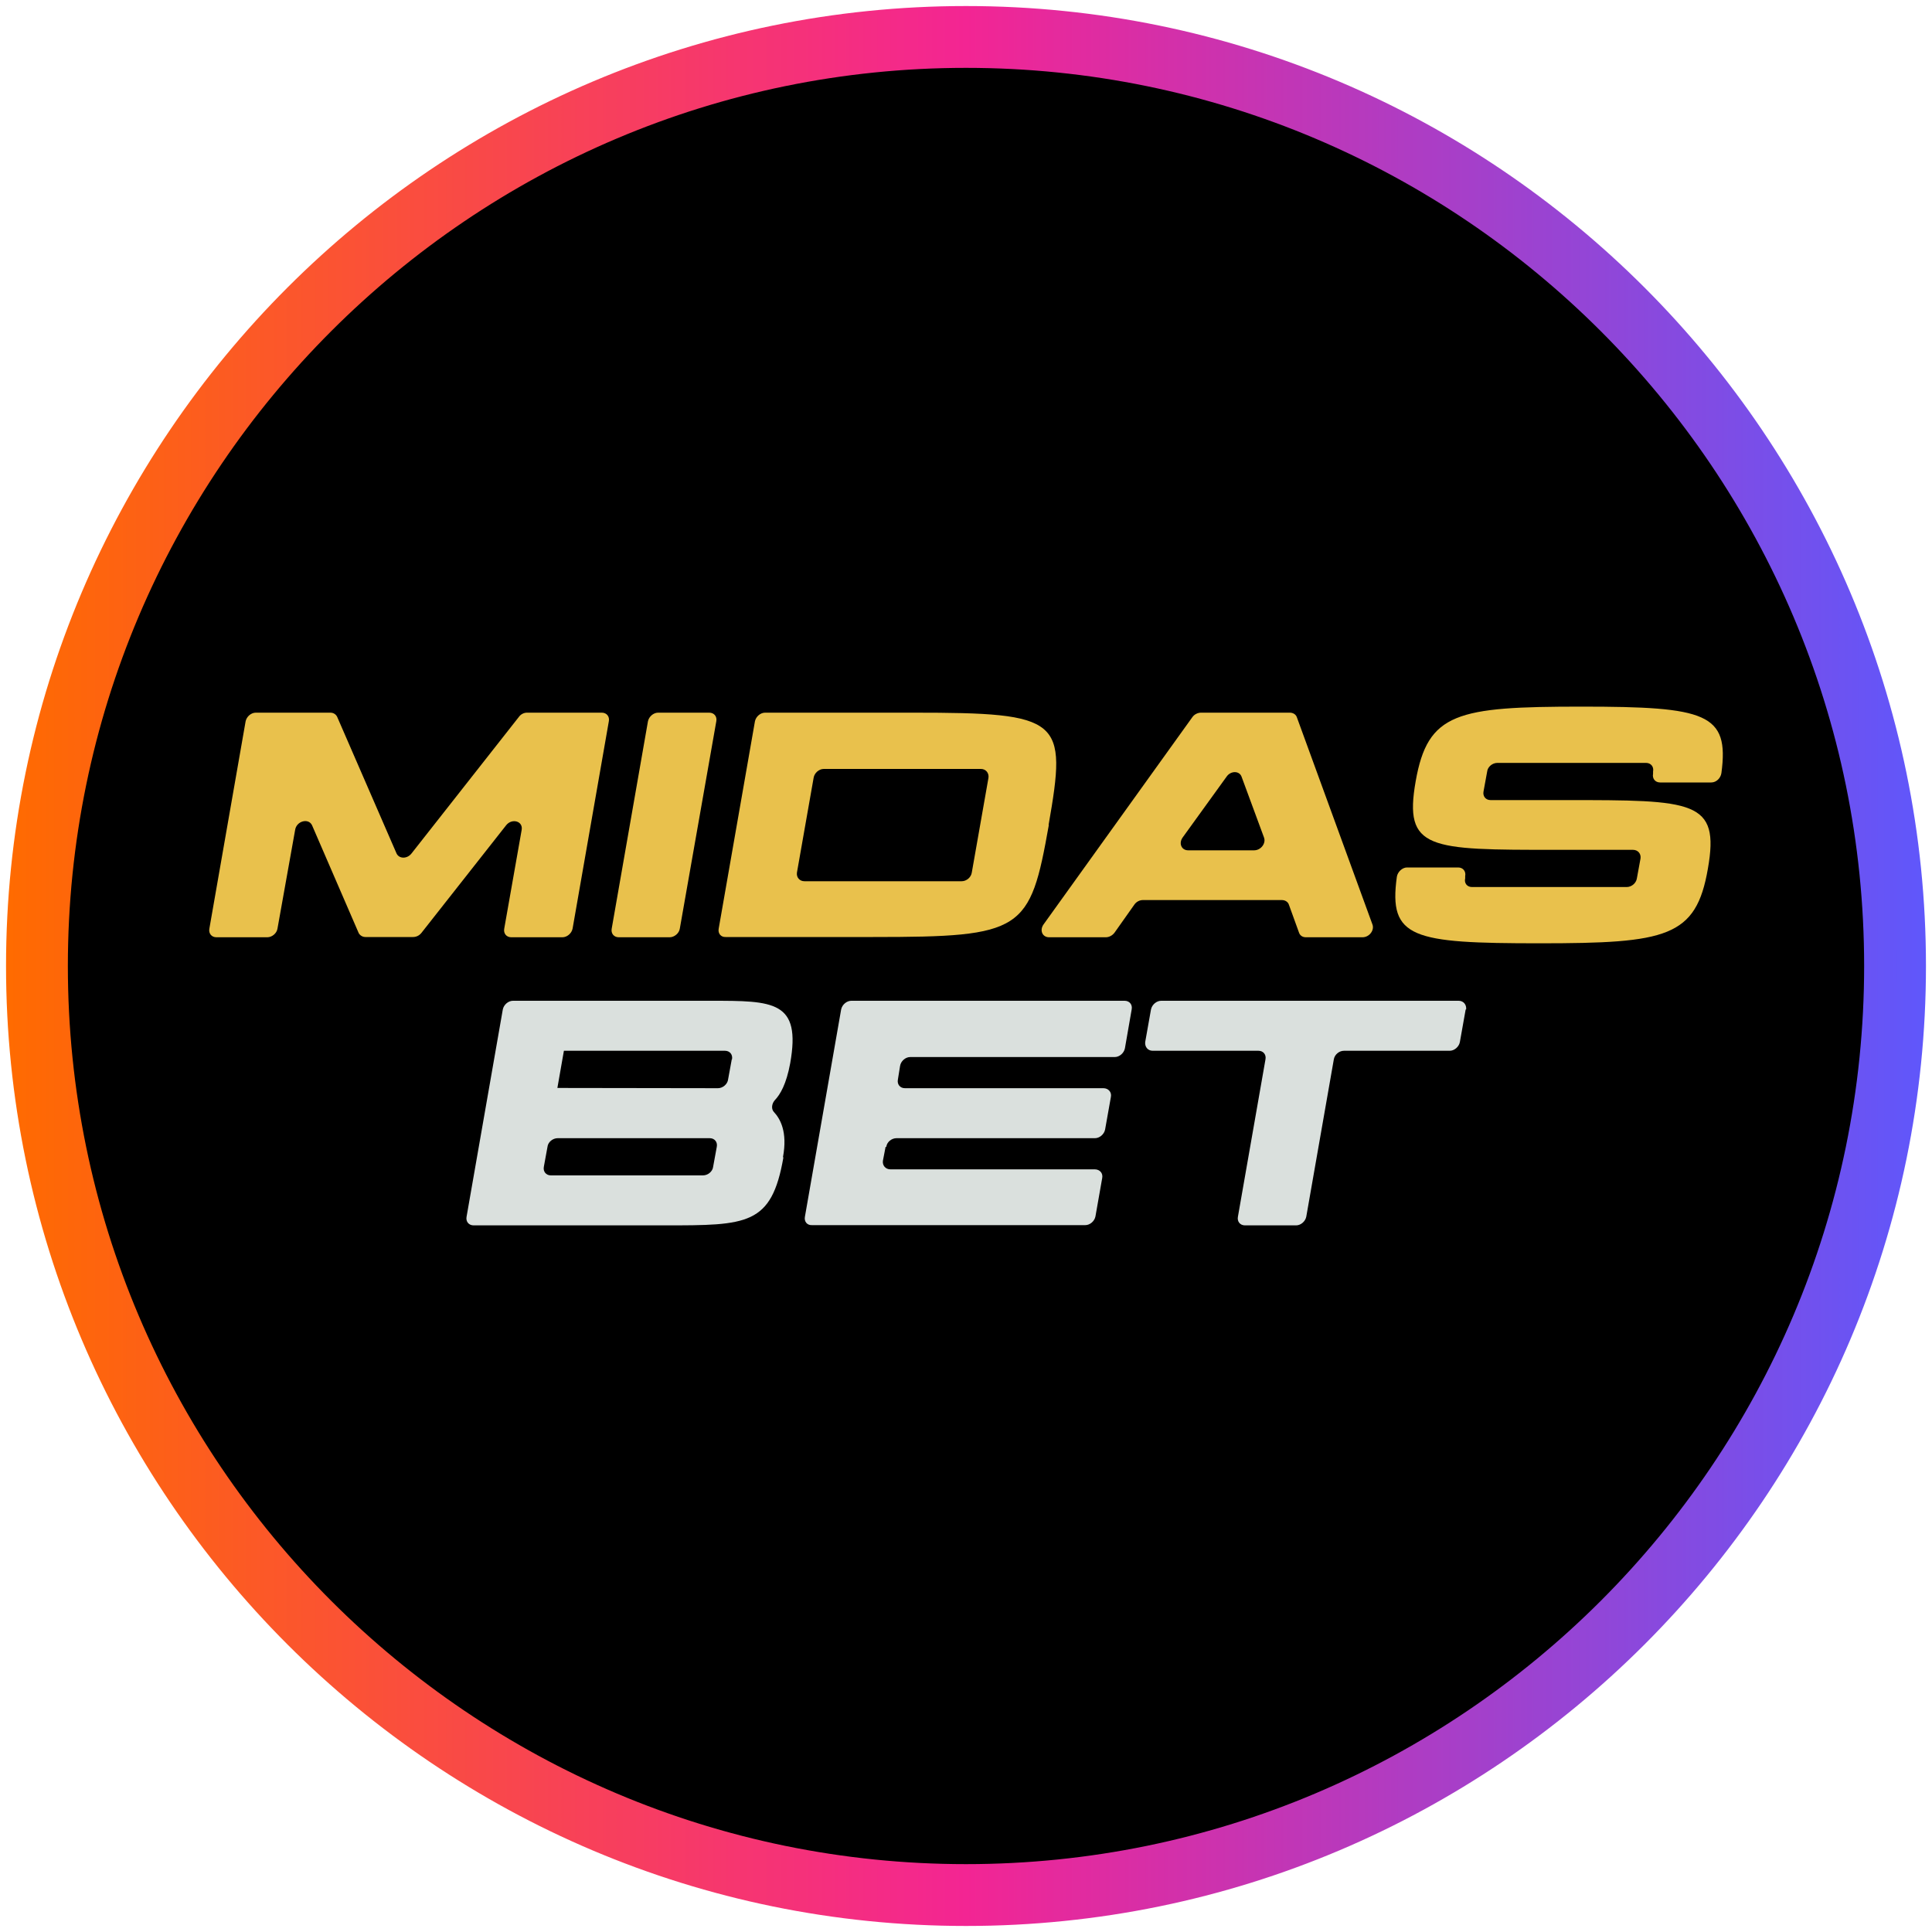 <?xml version="1.0" encoding="utf-8"?>
<svg xmlns="http://www.w3.org/2000/svg" height="80" viewBox="0 0 80 80" width="80">
  <defs>
    <style>
      .cls-1 {
        fill: url(#linear-gradient);
      }

      .cls-1, .cls-2, .cls-3, .cls-4 {
        stroke-width: 0px;
      }

      .cls-2 {
        fill: #dae0dd;
      }

      .cls-3 {
        fill: #000;
      }

      .cls-4 {
        fill: #e9c14c;
      }
    </style>
    <linearGradient gradientUnits="userSpaceOnUse" id="linear-gradient" x1=".25" x2="79.75" y1="40" y2="40">
      <stop offset="0" stop-color="#ff6b00"/>
      <stop offset=".5" stop-color="#f32593"/>
      <stop offset="1" stop-color="#5f57fb"/>
    </linearGradient>
  </defs>
  <g data-name="circle frame" id="circle_frame">
    <g>
      <circle class="cls-3" cx="40" cy="40" r="38.47"/>
      <path class="cls-1" d="M40,79.75C18.08,79.75.25,61.92.25,40S18.08.25,40,.25s39.75,17.83,39.75,39.75-17.83,39.75-39.75,39.75ZM40,2.81C19.49,2.81,2.81,19.49,2.81,40s16.68,37.19,37.19,37.19,37.19-16.68,37.19-37.19S60.51,2.81,40,2.81Z"/>
    </g>
  </g>
  <g id="midasbet">
    <g>
      <g>
        <path class="cls-4" d="M24.92,29.51c.2,0,.33.16.29.36l-1.5,8.58c-.04.2-.23.36-.42.36h-2.12c-.2,0-.33-.16-.29-.36l.72-4.08c.07-.37-.4-.5-.64-.2l-3.51,4.46c-.09.11-.21.17-.35.17h-1.97c-.12,0-.23-.07-.28-.17l-1.93-4.46c-.15-.31-.65-.17-.7.2l-.73,4.08c-.03.2-.23.36-.42.36h-2.11c-.2,0-.33-.16-.29-.36l1.5-8.58c.04-.2.23-.36.42-.36h3.09c.13,0,.23.07.28.17l2.46,5.66c.11.23.44.23.62,0l4.45-5.66c.08-.11.21-.17.33-.17h3.09Z"/>
        <path class="cls-4" d="M29.66,29.87l-1.51,8.58c-.03.2-.23.36-.42.36h-2.11c-.2,0-.33-.16-.29-.36l1.5-8.58c.04-.2.23-.36.42-.36h2.12c.2,0,.33.16.29.36Z"/>
        <path class="cls-4" d="M43.43,34.16c-.78,4.4-1.06,4.64-7.28,4.64h-6.1c-.2.01-.33-.15-.29-.35l1.5-8.58c.04-.2.23-.36.42-.36h6.11c6.19,0,6.4.25,5.63,4.65ZM40.24,36.13l.69-3.92c.03-.2-.11-.37-.31-.37h-6.51c-.2,0-.39.17-.42.37l-.69,3.92c-.03.2.11.36.31.36h6.51c.2,0,.39-.16.42-.36Z"/>
        <path class="cls-4" d="M53.79,38.62l-.42-1.16c-.04-.12-.16-.19-.29-.19h-5.76c-.13,0-.27.07-.35.19l-.82,1.16c-.09.12-.23.19-.36.19h-2.35c-.28,0-.4-.29-.23-.53l6.16-8.58c.08-.12.23-.19.36-.19h3.68c.13,0,.25.07.29.19l3.13,8.58c.09.24-.13.53-.41.53h-2.35c-.13,0-.24-.07-.28-.19ZM49.19,35.21h2.74c.28,0,.5-.29.41-.53l-.93-2.52c-.09-.25-.45-.25-.62,0l-1.82,2.52c-.17.24-.05.53.23.53Z"/>
        <path class="cls-4" d="M70.72,35.97c-.49,2.84-1.7,3.09-6.97,3.09s-6.26-.21-5.91-2.75c.03-.21.23-.39.42-.39h2.12c.2,0,.33.16.29.36v.09c-.05.2.08.36.28.36h6.41c.2,0,.39-.16.42-.36l.15-.82c.03-.2-.11-.36-.31-.36h-3.2c-5.26,0-6.3,0-5.8-2.84.5-2.84,1.7-3.09,6.87-3.09s6.12.28,5.79,2.75c-.03.21-.21.39-.42.39h-2.12c-.2,0-.33-.16-.29-.36v-.09c.04-.2-.09-.36-.29-.36h-6.16c-.2,0-.4.16-.42.36l-.15.82c-.04.2.09.36.29.36h3.09c5.33,0,6.41,0,5.91,2.84Z"/>
      </g>
      <g>
        <path class="cls-2" d="M32.44,47.92c-.49,2.82-1.49,2.82-4.93,2.82h-7.9c-.2,0-.33-.16-.29-.36l1.5-8.58c.04-.2.23-.36.42-.36h8.19c2.6,0,3.75,0,3.29,2.59-.16.86-.41,1.29-.64,1.53-.13.15-.15.37-.03.49.25.27.57.81.37,1.87ZM29.53,48.31l.15-.82c.04-.2-.09-.36-.29-.36h-6.3c-.2,0-.4.16-.42.36l-.15.82c-.04.2.09.36.29.36h6.3c.2,0,.4-.16.42-.36ZM30.31,43.87c.04-.2-.09-.36-.29-.36h-6.67l-.27,1.54h0s6.65.01,6.65.01c.2,0,.4-.17.42-.37l.15-.82Z"/>
        <path class="cls-2" d="M36.67,47.49l-.11.57c-.03.2.11.36.31.36h8.46c.21,0,.35.16.31.36l-.28,1.59c-.04.2-.23.36-.42.36h-11.32c-.2.01-.33-.15-.29-.35l1.5-8.58c.04-.2.23-.36.42-.36h11.32c.2,0,.33.16.29.36l-.28,1.61c-.04.2-.23.36-.42.36h-8.47c-.2,0-.39.17-.42.37l-.09.56c-.04.2.09.36.29.36h8.22c.2,0,.35.16.31.36l-.24,1.35c-.04.2-.23.36-.42.36h-8.22c-.2,0-.4.16-.42.36Z"/>
        <path class="cls-2" d="M60.69,41.8l-.24,1.35c-.04.2-.23.36-.42.36h-4.38c-.2,0-.39.16-.42.36l-1.14,6.51c-.04.2-.23.36-.42.36h-2.12c-.2,0-.33-.16-.29-.36l1.14-6.51c.04-.2-.09-.36-.29-.36h-4.38c-.2,0-.33-.16-.31-.36l.24-1.35c.04-.2.23-.36.42-.36h12.32c.2,0,.33.16.31.36Z"/>
      </g>
    </g>
  </g>
</svg>